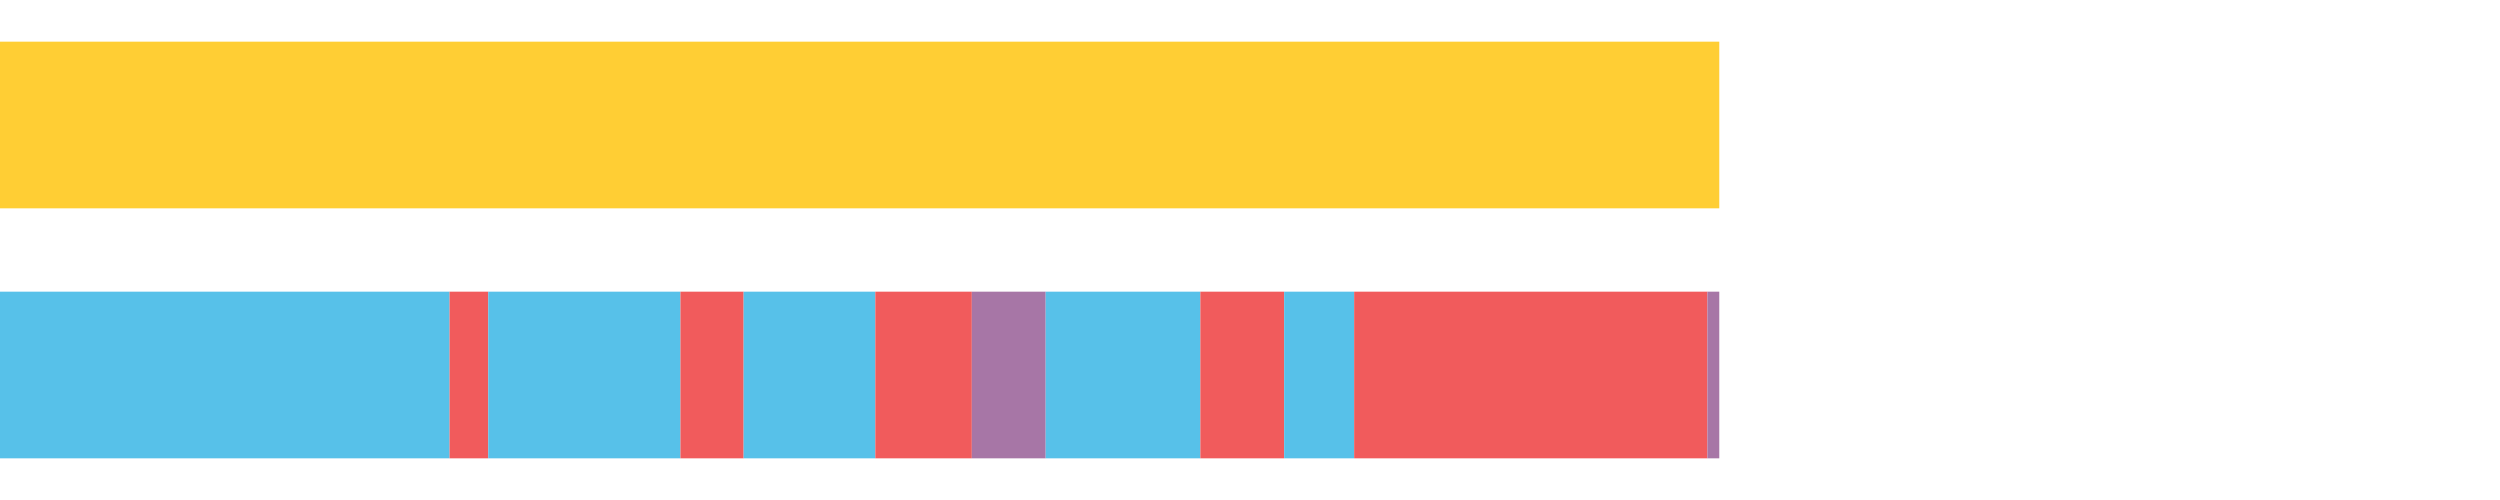 <?xml version="1.0" encoding="UTF-8"?>
<svg xmlns="http://www.w3.org/2000/svg" xmlns:xlink="http://www.w3.org/1999/xlink" width="1080pt" height="216pt" viewBox="0 0 1080 216" version="1.1">
<g><path style="stroke:none;fill-rule:nonzero;fill:#FFCE34;fill-opacity:1;" d="M 0.0 18 L 0.0 90 L 742.731 90 L 742.731 18 Z M 0.0 18"/><path style="stroke:none;fill-rule:nonzero;fill:#57C1E9;fill-opacity:1;" d="M 0.0 126 L 0.0 198 L 194.212 198 L 194.212 126 Z M 0.0 126"/><path style="stroke:none;fill-rule:nonzero;fill:#F15B5C;fill-opacity:1;" d="M 194.212 126 L 194.212 198 L 210.93 198 L 210.93 126 Z M 194.212 126"/><path style="stroke:none;fill-rule:nonzero;fill:#57C1E9;fill-opacity:1;" d="M 210.93 126 L 210.93 198 L 293.952 198 L 293.952 126 Z M 210.93 126"/><path style="stroke:none;fill-rule:nonzero;fill:#F15B5C;fill-opacity:1;" d="M 293.952 126 L 293.952 198 L 321.25 198 L 321.25 126 Z M 293.952 126"/><path style="stroke:none;fill-rule:nonzero;fill:#57C1E9;fill-opacity:1;" d="M 321.25 126 L 321.25 198 L 378.142 198 L 378.142 126 Z M 321.25 126"/><path style="stroke:none;fill-rule:nonzero;fill:#F15B5C;fill-opacity:1;" d="M 378.142 126 L 378.142 198 L 419.834 198 L 419.834 126 Z M 378.142 126"/><path style="stroke:none;fill-rule:nonzero;fill:#A776A6;fill-opacity:1;" d="M 419.834 126 L 419.834 198 L 451.741 198 L 451.741 126 Z M 419.834 126"/><path style="stroke:none;fill-rule:nonzero;fill:#57C1E9;fill-opacity:1;" d="M 451.741 126 L 451.741 198 L 518.554 198 L 518.554 126 Z M 451.741 126"/><path style="stroke:none;fill-rule:nonzero;fill:#F15B5C;fill-opacity:1;" d="M 518.554 126 L 518.554 198 L 554.751 198 L 554.751 126 Z M 518.554 126"/><path style="stroke:none;fill-rule:nonzero;fill:#57C1E9;fill-opacity:1;" d="M 554.751 126 L 554.751 198 L 584.992 198 L 584.992 126 Z M 554.751 126"/><path style="stroke:none;fill-rule:nonzero;fill:#F15B5C;fill-opacity:1;" d="M 584.992 126 L 584.992 198 L 737.586 198 L 737.586 126 Z M 584.992 126"/><path style="stroke:none;fill-rule:nonzero;fill:#A776A6;fill-opacity:1;" d="M 737.586 126 L 737.586 198 L 742.731 198 L 742.731 126 Z M 737.586 126"/></g>
</svg>